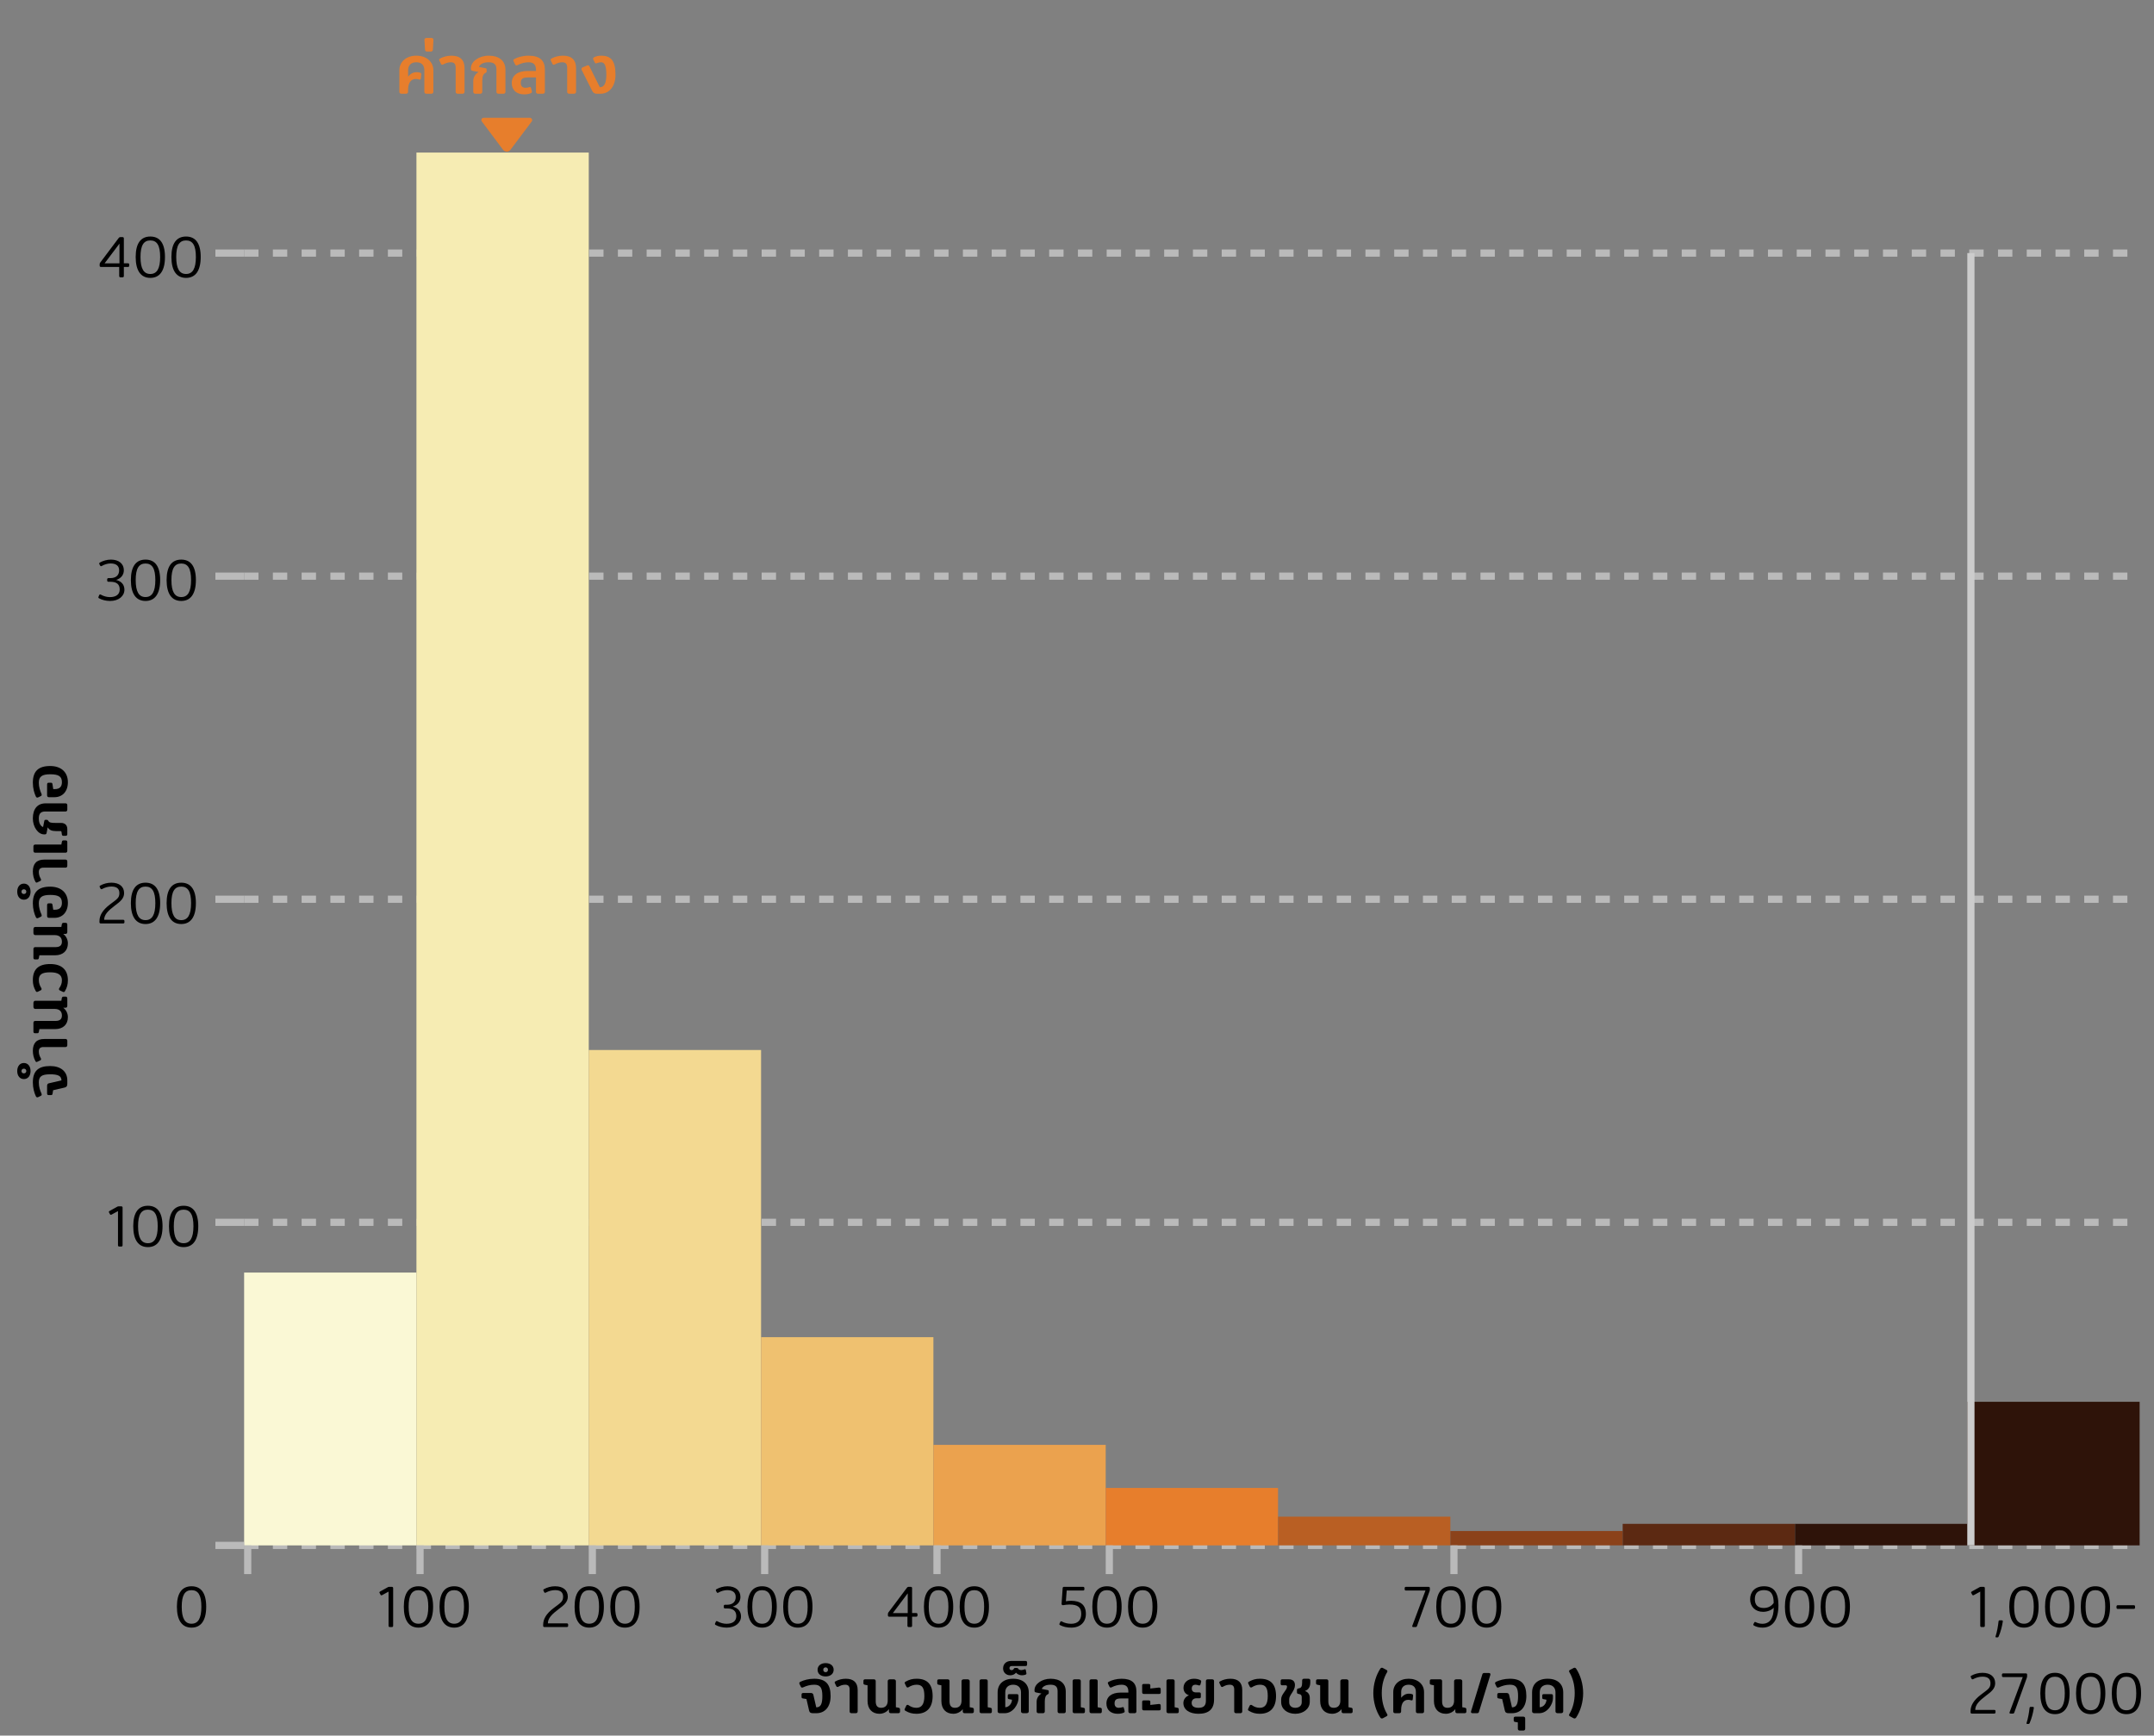 <svg width="448" height="361" viewBox="0 0 448 361" fill="none" xmlns="http://www.w3.org/2000/svg">
<rect x="0" y="0" width="448" height="361" fill="#808080" stroke="none"/>
<path d="M50.773 52.64H445.013" stroke="#BABABA" stroke-width="1.493" stroke-miterlimit="10" stroke-dasharray="2.99 2.99"/>
<path d="M50.773 119.84H445.013" stroke="#BABABA" stroke-width="1.493" stroke-miterlimit="10" stroke-dasharray="2.99 2.99"/>
<path d="M50.773 187.04H445.013" stroke="#BABABA" stroke-width="1.493" stroke-miterlimit="10" stroke-dasharray="2.99 2.99"/>
<path d="M50.773 254.24H445.013" stroke="#BABABA" stroke-width="1.493" stroke-miterlimit="10" stroke-dasharray="2.99 2.99"/>
<path d="M50.773 321.44H445.013" stroke="#BABABA" stroke-width="1.493" stroke-miterlimit="10" stroke-dasharray="2.99 2.99"/>
<rect x="50.773" y="264.693" width="35.84" height="56.747" fill="#FAF8D5"/>
<rect x="86.613" y="31.733" width="35.84" height="289.707" fill="#F6ECB3"/>
<rect x="122.453" y="218.4" width="35.84" height="103.04" fill="#F3D991"/>
<rect x="158.293" y="278.133" width="35.84" height="43.307" fill="#EFC170"/>
<rect x="194.133" y="300.533" width="35.84" height="20.907" fill="#EBA24E"/>
<rect x="229.973" y="309.493" width="35.84" height="11.947" fill="#E77E2C"/>
<rect x="265.813" y="315.467" width="35.84" height="5.973" fill="#B95F23"/>
<rect x="301.653" y="318.453" width="35.84" height="2.987" fill="#8B421A"/>
<rect x="337.493" y="316.96" width="35.84" height="4.48" fill="#5C2912"/>
<rect x="373.333" y="316.96" width="35.84" height="4.48" fill="#2E1309"/>
<rect x="409.173" y="291.573" width="35.84" height="29.867" fill="#2E1309"/>
<line x1="409.92" y1="52.64" x2="409.92" y2="321.44" stroke="#CCCCCC" stroke-width="1.493"/>
<path d="M39.839 338.546C41.787 338.546 42.886 337.089 42.886 334.198C42.886 331.342 41.811 329.945 39.839 329.945C37.868 329.945 36.793 331.342 36.793 334.198C36.793 337.089 37.892 338.546 39.839 338.546ZM39.839 337.734C38.466 337.734 37.797 336.623 37.797 334.198C37.797 331.808 38.442 330.757 39.839 330.757C41.237 330.757 41.882 331.808 41.882 334.198C41.882 336.623 41.213 337.734 39.839 337.734Z" fill="black"/>
<path d="M24.791 259.28H25.245C25.388 259.28 25.495 259.173 25.495 259.029V251.168C25.495 251.025 25.388 250.917 25.245 250.917H24.683C24.564 250.917 24.48 250.941 24.396 250.989L22.784 251.885C22.64 251.969 22.604 252.088 22.676 252.196L22.879 252.566C22.939 252.685 23.07 252.709 23.202 252.638L24.54 251.909V259.029C24.54 259.173 24.647 259.28 24.791 259.28ZM30.759 259.399C32.706 259.399 33.805 257.942 33.805 255.051C33.805 252.196 32.73 250.798 30.759 250.798C28.788 250.798 27.712 252.196 27.712 255.051C27.712 257.942 28.811 259.399 30.759 259.399ZM30.759 258.587C29.385 258.587 28.716 257.476 28.716 255.051C28.716 252.662 29.361 251.61 30.759 251.61C32.157 251.61 32.802 252.662 32.802 255.051C32.802 257.476 32.133 258.587 30.759 258.587ZM38.191 259.399C40.138 259.399 41.237 257.942 41.237 255.051C41.237 252.196 40.162 250.798 38.191 250.798C36.219 250.798 35.144 252.196 35.144 255.051C35.144 257.942 36.243 259.399 38.191 259.399ZM38.191 258.587C36.817 258.587 36.148 257.476 36.148 255.051C36.148 252.662 36.793 251.61 38.191 251.61C39.588 251.61 40.233 252.662 40.233 255.051C40.233 257.476 39.564 258.587 38.191 258.587Z" fill="black"/>
<path d="M20.948 192.08H25.62C25.775 192.08 25.883 191.972 25.883 191.841V191.554C25.883 191.411 25.775 191.315 25.62 191.315H21.665C21.677 190.252 22.43 189.464 23.947 188.317C25.01 187.528 25.811 186.883 25.811 185.76C25.811 184.41 24.819 183.598 23.171 183.598C22.31 183.598 21.522 183.825 20.853 184.195C20.721 184.267 20.674 184.374 20.745 184.494L20.913 184.852C20.984 184.972 21.104 184.984 21.247 184.912C21.821 184.601 22.49 184.398 23.159 184.398C24.389 184.398 24.831 184.936 24.831 185.784C24.831 186.811 24.258 187.062 22.824 188.161C21.343 189.296 20.686 190.395 20.686 191.602V191.841C20.686 191.972 20.793 192.08 20.948 192.08ZM30.265 192.199C32.213 192.199 33.312 190.742 33.312 187.851C33.312 184.996 32.237 183.598 30.265 183.598C28.294 183.598 27.219 184.996 27.219 187.851C27.219 190.742 28.318 192.199 30.265 192.199ZM30.265 191.387C28.892 191.387 28.223 190.276 28.223 187.851C28.223 185.462 28.868 184.41 30.265 184.41C31.663 184.41 32.308 185.462 32.308 187.851C32.308 190.276 31.639 191.387 30.265 191.387ZM37.697 192.199C39.644 192.199 40.743 190.742 40.743 187.851C40.743 184.996 39.668 183.598 37.697 183.598C35.726 183.598 34.651 184.996 34.651 187.851C34.651 190.742 35.75 192.199 37.697 192.199ZM37.697 191.387C36.323 191.387 35.654 190.276 35.654 187.851C35.654 185.462 36.299 184.41 37.697 184.41C39.095 184.41 39.74 185.462 39.74 187.851C39.74 190.276 39.071 191.387 37.697 191.387Z" fill="black"/>
<path d="M22.901 124.999C24.693 124.999 25.876 123.984 25.876 122.67C25.876 121.607 25.255 120.902 24.156 120.627C25.243 120.281 25.757 119.516 25.757 118.608C25.757 117.27 24.729 116.398 23.069 116.398C22.244 116.398 21.432 116.637 20.775 117.007C20.631 117.091 20.608 117.21 20.667 117.342L20.847 117.664C20.93 117.796 21.038 117.796 21.181 117.712C21.743 117.389 22.424 117.198 23.009 117.198C24.144 117.198 24.777 117.688 24.777 118.632C24.777 119.623 24.144 120.245 22.961 120.245H22.555C22.4 120.245 22.292 120.352 22.292 120.484V120.77C22.292 120.902 22.4 121.009 22.555 121.009H22.961C24.239 121.009 24.896 121.511 24.896 122.61C24.896 123.673 24.096 124.199 22.854 124.199C22.244 124.199 21.563 124.02 20.99 123.697C20.847 123.614 20.715 123.626 20.643 123.769L20.488 124.127C20.428 124.247 20.452 124.366 20.584 124.438C21.229 124.796 22.053 124.999 22.901 124.999ZM30.265 124.999C32.213 124.999 33.312 123.542 33.312 120.651C33.312 117.796 32.237 116.398 30.265 116.398C28.294 116.398 27.219 117.796 27.219 120.651C27.219 123.542 28.318 124.999 30.265 124.999ZM30.265 124.187C28.892 124.187 28.223 123.076 28.223 120.651C28.223 118.262 28.868 117.21 30.265 117.21C31.663 117.21 32.308 118.262 32.308 120.651C32.308 123.076 31.639 124.187 30.265 124.187ZM37.697 124.999C39.644 124.999 40.743 123.542 40.743 120.651C40.743 117.796 39.668 116.398 37.697 116.398C35.726 116.398 34.651 117.796 34.651 120.651C34.651 123.542 35.75 124.999 37.697 124.999ZM37.697 124.187C36.323 124.187 35.654 123.076 35.654 120.651C35.654 118.262 36.299 117.21 37.697 117.21C39.095 117.21 39.74 118.262 39.74 120.651C39.74 123.076 39.071 124.187 37.697 124.187Z" fill="black"/>
<path d="M25.042 57.68H25.508C25.651 57.68 25.759 57.572 25.759 57.429V55.53H26.619C26.774 55.53 26.881 55.422 26.881 55.279V55.004C26.881 54.861 26.774 54.765 26.619 54.765H25.759V49.568C25.759 49.425 25.651 49.317 25.508 49.317H25.006C24.863 49.317 24.779 49.377 24.683 49.508L20.86 54.598C20.765 54.729 20.729 54.813 20.729 54.956V55.279C20.729 55.422 20.837 55.53 20.98 55.53H24.791V57.429C24.791 57.572 24.898 57.68 25.042 57.68ZM21.756 54.777L24.851 50.667V54.777H21.756ZM31.265 57.8C33.213 57.8 34.312 56.342 34.312 53.451C34.312 50.596 33.237 49.198 31.265 49.198C29.294 49.198 28.219 50.596 28.219 53.451C28.219 56.342 29.318 57.8 31.265 57.8ZM31.265 56.987C29.892 56.987 29.223 55.876 29.223 53.451C29.223 51.062 29.868 50.01 31.265 50.01C32.663 50.01 33.308 51.062 33.308 53.451C33.308 55.876 32.639 56.987 31.265 56.987ZM38.697 57.8C40.644 57.8 41.743 56.342 41.743 53.451C41.743 50.596 40.668 49.198 38.697 49.198C36.726 49.198 35.651 50.596 35.651 53.451C35.651 56.342 36.75 57.8 38.697 57.8ZM38.697 56.987C37.323 56.987 36.654 55.876 36.654 53.451C36.654 51.062 37.299 50.01 38.697 50.01C40.095 50.01 40.74 51.062 40.74 53.451C40.74 55.876 40.071 56.987 38.697 56.987Z" fill="black"/>
<path d="M14 224.711C14 222.859 12.614 221.736 10.44 221.736C7.955 221.736 6.832 222.764 6.832 225.153C6.832 226.324 7.131 227.327 7.453 228.008C7.561 228.235 7.716 228.307 7.943 228.199L8.505 227.925C8.684 227.841 8.72 227.674 8.624 227.459C8.325 226.79 8.074 226.061 8.074 225.153C8.074 223.887 8.672 223.456 10.44 223.456C12.029 223.456 12.781 223.767 12.781 224.723L10.141 225.332C9.926 225.38 9.795 225.583 9.795 225.822L9.795 227.435C9.795 227.674 9.914 227.781 10.129 227.781L10.619 227.781C10.798 227.781 10.894 227.709 10.93 227.494L11.049 226.766L13.427 226.216C13.833 226.121 14 225.929 14 225.404L14 224.711ZM6.354 222.775C6.354 221.772 5.805 221.103 4.968 221.103C4.132 221.103 3.583 221.772 3.583 222.775C3.583 223.779 4.132 224.448 4.968 224.448C5.805 224.448 6.354 223.779 6.354 222.775ZM5.47 222.775C5.47 223.038 5.291 223.265 4.968 223.265C4.646 223.265 4.467 223.038 4.467 222.775C4.467 222.513 4.646 222.286 4.968 222.286C5.291 222.286 5.47 222.513 5.47 222.775ZM14 216.503C14 216.253 13.857 216.109 13.63 216.109L9.185 216.109C7.632 216.109 6.832 216.946 6.832 218.57C6.832 219.311 7.011 220.087 7.37 220.721C7.477 220.912 7.585 220.936 7.776 220.84L8.397 220.541C8.552 220.47 8.576 220.291 8.493 220.123C8.254 219.705 8.074 219.263 8.074 218.702C8.074 218.069 8.397 217.782 9.054 217.782L13.63 217.782C13.857 217.782 14 217.638 14 217.388L14 216.503ZM14.12 211.579C14.12 210.731 13.701 210.014 13.152 209.608L13.63 209.608C13.857 209.608 14 209.464 14 209.214L14 207.684C14 207.445 13.88 207.302 13.665 207.302L13.176 207.302C13.02 207.302 12.889 207.41 12.853 207.625L12.758 208.162L7.322 208.162C7.095 208.162 6.951 208.365 6.951 208.616L6.951 209.405C6.951 209.656 7.095 209.859 7.322 209.859L11.396 209.859C12.28 209.859 12.877 210.301 12.877 211.221C12.877 211.985 12.459 212.355 11.515 212.355L7.322 212.355C7.095 212.355 6.951 212.499 6.951 212.75L6.951 214.566C6.951 214.805 7.071 214.912 7.286 214.912L7.776 214.912C7.991 214.912 8.051 214.769 8.086 214.601L8.194 214.052L11.467 214.052C13.104 214.052 14.12 213.108 14.12 211.579ZM14.12 203.9C14.12 201.737 12.865 200.519 10.44 200.519C8.027 200.519 6.832 201.594 6.832 203.852C6.832 204.76 7.011 205.345 7.405 206.086C7.549 206.349 7.644 206.385 7.895 206.265L8.505 205.966C8.648 205.895 8.696 205.692 8.6 205.536C8.289 205.035 8.074 204.497 8.074 203.852C8.074 202.705 8.696 202.239 10.44 202.239C12.112 202.239 12.877 202.789 12.877 203.9C12.877 204.521 12.686 205.023 12.339 205.512C12.196 205.716 12.256 205.919 12.435 206.002L13.044 206.289C13.283 206.397 13.379 206.397 13.534 206.11C13.916 205.453 14.12 204.784 14.12 203.9ZM14.12 196.226C14.12 195.377 13.701 194.661 13.152 194.254L13.63 194.254C13.857 194.254 14 194.111 14 193.86L14 192.331C14 192.092 13.88 191.949 13.665 191.949L13.176 191.949C13.02 191.949 12.889 192.056 12.853 192.271L12.758 192.809L7.322 192.809C7.095 192.809 6.951 193.012 6.951 193.263L6.951 194.051C6.951 194.302 7.095 194.505 7.322 194.505L11.396 194.505C12.28 194.505 12.877 194.947 12.877 195.867C12.877 196.632 12.459 197.002 11.515 197.002L7.322 197.002C7.095 197.002 6.951 197.146 6.951 197.396L6.951 199.212C6.951 199.451 7.071 199.559 7.286 199.559L7.776 199.559C7.991 199.559 8.051 199.415 8.086 199.248L8.194 198.699L11.467 198.699C13.104 198.699 14.12 197.755 14.12 196.226ZM14.12 187.794C14.12 185.691 12.698 184.425 10.44 184.425C7.991 184.425 6.832 185.5 6.832 187.901C6.832 189.072 7.131 190.076 7.453 190.756C7.561 190.983 7.716 191.055 7.943 190.948L8.505 190.673C8.684 190.589 8.72 190.422 8.624 190.207C8.325 189.538 8.074 188.749 8.074 187.901C8.074 186.623 8.732 186.145 10.44 186.145C12.22 186.145 12.877 186.587 12.877 187.794C12.877 188.749 12.387 189.227 11.384 189.227L11.073 189.227L10.918 188.212C10.882 187.997 10.798 187.901 10.619 187.901L10.105 187.901C9.89 187.901 9.795 188.033 9.795 188.272L9.795 190.518C9.795 190.768 9.938 190.912 10.165 190.912L11.324 190.912C12.985 190.912 14.12 189.729 14.12 187.794ZM6.354 185.465C6.354 184.462 5.805 183.793 4.968 183.793C4.132 183.793 3.583 184.462 3.583 185.465C3.583 186.469 4.132 187.138 4.968 187.138C5.805 187.138 6.354 186.469 6.354 185.465ZM5.47 185.465C5.47 185.728 5.291 185.955 4.968 185.955C4.646 185.955 4.467 185.728 4.467 185.465C4.467 185.203 4.646 184.976 4.968 184.976C5.291 184.976 5.47 185.203 5.47 185.465ZM14 179.193C14 178.943 13.857 178.799 13.63 178.799L9.185 178.799C7.632 178.799 6.832 179.636 6.832 181.26C6.832 182.001 7.011 182.777 7.37 183.411C7.477 183.602 7.585 183.626 7.776 183.53L8.397 183.231C8.552 183.16 8.576 182.981 8.493 182.813C8.254 182.395 8.074 181.953 8.074 181.392C8.074 180.759 8.397 180.472 9.054 180.472L13.63 180.472C13.857 180.472 14 180.328 14 180.078L14 179.193ZM14 175.153C14 174.914 13.88 174.807 13.665 174.807L13.176 174.807C12.961 174.807 12.901 174.95 12.865 175.117L12.758 175.667L7.322 175.667C7.095 175.667 6.951 175.81 6.951 176.061L6.951 176.969C6.951 177.22 7.095 177.363 7.322 177.363L13.63 177.363C13.857 177.363 14 177.22 14 176.969L14 175.153ZM14 172.46C14 171.647 13.522 171.169 12.698 171.169L11.551 171.169C10.619 171.169 10.261 171.098 10.069 170.763C9.962 170.584 9.878 170.524 9.747 170.524L9.472 170.524C9.305 170.524 9.245 170.596 9.209 170.775L8.959 172.03C8.397 171.803 8.074 171.169 8.074 170.238C8.074 169.234 8.469 168.792 9.412 168.792L13.63 168.792C13.857 168.792 14 168.649 14 168.398L14 167.49C14 167.239 13.857 167.096 13.63 167.096L9.496 167.096C7.8 167.096 6.832 168.242 6.832 170.238C6.832 172.041 7.943 173.547 9.15 173.547L9.353 173.547C9.568 173.547 9.663 173.439 9.699 173.224L9.914 172.101L9.938 172.101C10.273 172.639 10.739 172.866 11.635 172.866L12.555 172.866C12.698 172.866 12.77 172.926 12.793 173.057L12.865 173.547C12.901 173.774 13.02 173.845 13.176 173.845L13.665 173.845C13.88 173.845 14 173.738 14 173.499L14 172.46ZM14.12 162.699C14.12 160.596 12.698 159.33 10.44 159.33C7.991 159.33 6.832 160.405 6.832 162.806C6.832 163.977 7.131 164.981 7.453 165.661C7.561 165.888 7.716 165.96 7.943 165.853L8.505 165.578C8.684 165.494 8.72 165.327 8.624 165.112C8.325 164.443 8.074 163.654 8.074 162.806C8.074 161.528 8.732 161.05 10.44 161.05C12.22 161.05 12.877 161.492 12.877 162.699C12.877 163.654 12.387 164.132 11.384 164.132L11.073 164.132L10.918 163.117C10.882 162.902 10.798 162.806 10.619 162.806L10.105 162.806C9.89 162.806 9.795 162.938 9.795 163.177L9.795 165.423C9.795 165.673 9.938 165.817 10.165 165.817L11.324 165.817C12.985 165.817 14.12 164.634 14.12 162.699Z" fill="black"/>
<path d="M50.773 321.44L44.8 321.44" stroke="#BABABA" stroke-width="1.493"/>
<path d="M50.773 254.24L44.8 254.24" stroke="#BABABA" stroke-width="1.493"/>
<path d="M50.773 187.04L44.8 187.04" stroke="#BABABA" stroke-width="1.493"/>
<path d="M50.773 119.84L44.8 119.84" stroke="#BABABA" stroke-width="1.493"/>
<path d="M50.773 52.64L44.8 52.64" stroke="#BABABA" stroke-width="1.493"/>
<path d="M81.065 338.427H81.519C81.662 338.427 81.77 338.319 81.77 338.176V330.315C81.77 330.171 81.662 330.064 81.519 330.064H80.957C80.838 330.064 80.754 330.088 80.671 330.136L79.058 331.032C78.914 331.115 78.879 331.235 78.95 331.342L79.153 331.713C79.213 331.832 79.344 331.856 79.476 331.784L80.814 331.056V338.176C80.814 338.319 80.921 338.427 81.065 338.427ZM87.033 338.546C88.98 338.546 90.079 337.089 90.079 334.198C90.079 331.342 89.004 329.945 87.033 329.945C85.062 329.945 83.987 331.342 83.987 334.198C83.987 337.089 85.086 338.546 87.033 338.546ZM87.033 337.734C85.659 337.734 84.99 336.623 84.99 334.198C84.99 331.808 85.635 330.757 87.033 330.757C88.431 330.757 89.076 331.808 89.076 334.198C89.076 336.623 88.407 337.734 87.033 337.734ZM94.465 338.546C96.412 338.546 97.511 337.089 97.511 334.198C97.511 331.342 96.436 329.945 94.465 329.945C92.493 329.945 91.418 331.342 91.418 334.198C91.418 337.089 92.517 338.546 94.465 338.546ZM94.465 337.734C93.091 337.734 92.422 336.623 92.422 334.198C92.422 331.808 93.067 330.757 94.465 330.757C95.862 330.757 96.507 331.808 96.507 334.198C96.507 336.623 95.838 337.734 94.465 337.734Z" fill="black"/>
<line x1="51.52" y1="321.44" x2="51.52" y2="327.413" stroke="#BABABA" stroke-width="1.493"/>
<line x1="87.36" y1="321.44" x2="87.36" y2="327.413" stroke="#BABABA" stroke-width="1.493"/>
<line x1="123.2" y1="321.44" x2="123.2" y2="327.413" stroke="#BABABA" stroke-width="1.493"/>
<line x1="159.04" y1="321.44" x2="159.04" y2="327.413" stroke="#BABABA" stroke-width="1.493"/>
<line x1="194.88" y1="321.44" x2="194.88" y2="327.413" stroke="#BABABA" stroke-width="1.493"/>
<line x1="230.72" y1="321.44" x2="230.72" y2="327.413" stroke="#BABABA" stroke-width="1.493"/>
<line x1="302.4" y1="321.44" x2="302.4" y2="327.413" stroke="#BABABA" stroke-width="1.493"/>
<line x1="374.08" y1="321.44" x2="374.08" y2="327.413" stroke="#BABABA" stroke-width="1.493"/>
<path d="M113.234 338.427H117.905C118.06 338.427 118.167 338.319 118.167 338.188V337.901C118.167 337.758 118.06 337.662 117.905 337.662H113.95C113.962 336.599 114.715 335.81 116.232 334.663C117.295 333.875 118.096 333.23 118.096 332.107C118.096 330.757 117.104 329.945 115.456 329.945C114.595 329.945 113.807 330.171 113.138 330.542C113.007 330.614 112.959 330.721 113.03 330.841L113.198 331.199C113.269 331.318 113.389 331.33 113.532 331.259C114.106 330.948 114.775 330.745 115.444 330.745C116.674 330.745 117.116 331.283 117.116 332.131C117.116 333.158 116.543 333.409 115.109 334.508C113.628 335.643 112.971 336.742 112.971 337.949V338.188C112.971 338.319 113.078 338.427 113.234 338.427ZM122.55 338.546C124.498 338.546 125.597 337.089 125.597 334.198C125.597 331.342 124.522 329.945 122.55 329.945C120.579 329.945 119.504 331.342 119.504 334.198C119.504 337.089 120.603 338.546 122.55 338.546ZM122.55 337.734C121.177 337.734 120.508 336.623 120.508 334.198C120.508 331.808 121.153 330.757 122.55 330.757C123.948 330.757 124.593 331.808 124.593 334.198C124.593 336.623 123.924 337.734 122.55 337.734ZM129.982 338.546C131.929 338.546 133.028 337.089 133.028 334.198C133.028 331.342 131.953 329.945 129.982 329.945C128.011 329.945 126.936 331.342 126.936 334.198C126.936 337.089 128.035 338.546 129.982 338.546ZM129.982 337.734C128.608 337.734 127.939 336.623 127.939 334.198C127.939 331.808 128.584 330.757 129.982 330.757C131.38 330.757 132.025 331.808 132.025 334.198C132.025 336.623 131.356 337.734 129.982 337.734Z" fill="black"/>
<path d="M151.143 338.546C152.935 338.546 154.118 337.531 154.118 336.217C154.118 335.153 153.496 334.448 152.397 334.174C153.484 333.827 153.998 333.063 153.998 332.155C153.998 330.817 152.971 329.945 151.31 329.945C150.486 329.945 149.673 330.183 149.016 330.554C148.873 330.637 148.849 330.757 148.909 330.888L149.088 331.211C149.172 331.342 149.279 331.342 149.423 331.259C149.984 330.936 150.665 330.745 151.25 330.745C152.385 330.745 153.019 331.235 153.019 332.179C153.019 333.17 152.385 333.791 151.203 333.791H150.796C150.641 333.791 150.534 333.899 150.534 334.03V334.317C150.534 334.448 150.641 334.556 150.796 334.556H151.203C152.481 334.556 153.138 335.058 153.138 336.157C153.138 337.22 152.338 337.746 151.095 337.746C150.486 337.746 149.805 337.566 149.231 337.244C149.088 337.16 148.957 337.172 148.885 337.316L148.73 337.674C148.67 337.793 148.694 337.913 148.825 337.985C149.47 338.343 150.295 338.546 151.143 338.546ZM158.507 338.546C160.454 338.546 161.553 337.089 161.553 334.198C161.553 331.342 160.478 329.945 158.507 329.945C156.536 329.945 155.461 331.342 155.461 334.198C155.461 337.089 156.56 338.546 158.507 338.546ZM158.507 337.734C157.133 337.734 156.464 336.623 156.464 334.198C156.464 331.808 157.109 330.757 158.507 330.757C159.905 330.757 160.55 331.808 160.55 334.198C160.55 336.623 159.881 337.734 158.507 337.734ZM165.939 338.546C167.886 338.546 168.985 337.089 168.985 334.198C168.985 331.342 167.91 329.945 165.939 329.945C163.967 329.945 162.892 331.342 162.892 334.198C162.892 337.089 163.991 338.546 165.939 338.546ZM165.939 337.734C164.565 337.734 163.896 336.623 163.896 334.198C163.896 331.808 164.541 330.757 165.939 330.757C167.336 330.757 167.981 331.808 167.981 334.198C167.981 336.623 167.312 337.734 165.939 337.734Z" fill="black"/>
<path d="M188.985 338.427H189.451C189.594 338.427 189.702 338.319 189.702 338.176V336.276H190.562C190.717 336.276 190.825 336.169 190.825 336.025V335.751C190.825 335.607 190.717 335.512 190.562 335.512H189.702V330.315C189.702 330.171 189.594 330.064 189.451 330.064H188.949C188.806 330.064 188.722 330.124 188.627 330.255L184.804 335.344C184.708 335.476 184.672 335.559 184.672 335.703V336.025C184.672 336.169 184.78 336.276 184.923 336.276H188.734V338.176C188.734 338.319 188.842 338.427 188.985 338.427ZM185.7 335.524L188.794 331.414V335.524H185.7ZM195.209 338.546C197.156 338.546 198.255 337.089 198.255 334.198C198.255 331.342 197.18 329.945 195.209 329.945C193.237 329.945 192.162 331.342 192.162 334.198C192.162 337.089 193.261 338.546 195.209 338.546ZM195.209 337.734C193.835 337.734 193.166 336.623 193.166 334.198C193.166 331.808 193.811 330.757 195.209 330.757C196.606 330.757 197.252 331.808 197.252 334.198C197.252 336.623 196.583 337.734 195.209 337.734ZM202.64 338.546C204.588 338.546 205.687 337.089 205.687 334.198C205.687 331.342 204.612 329.945 202.64 329.945C200.669 329.945 199.594 331.342 199.594 334.198C199.594 337.089 200.693 338.546 202.64 338.546ZM202.64 337.734C201.266 337.734 200.597 336.623 200.597 334.198C200.597 331.808 201.243 330.757 202.64 330.757C204.038 330.757 204.683 331.808 204.683 334.198C204.683 336.623 204.014 337.734 202.64 337.734Z" fill="black"/>
<path d="M222.824 338.546C224.664 338.546 225.847 337.435 225.847 335.691C225.847 333.791 224.688 332.967 222.8 332.967C222.418 332.967 222.06 332.991 221.689 333.063L221.857 330.829H225.285C225.429 330.829 225.536 330.733 225.536 330.59V330.303C225.536 330.171 225.429 330.064 225.285 330.064H221.271C221.14 330.064 221.032 330.171 221.02 330.291L220.793 333.576C220.781 333.791 220.937 333.911 221.152 333.875C221.522 333.803 222.036 333.744 222.418 333.744C224.222 333.744 224.879 334.353 224.879 335.691C224.879 337.029 224.126 337.746 222.776 337.746C222.012 337.746 221.379 337.555 220.865 337.28C220.698 337.196 220.602 337.22 220.53 337.351L220.351 337.746C220.292 337.865 220.339 337.937 220.471 338.02C221.116 338.367 221.904 338.546 222.824 338.546ZM230.234 338.546C232.181 338.546 233.28 337.089 233.28 334.198C233.28 331.342 232.205 329.945 230.234 329.945C228.263 329.945 227.187 331.342 227.187 334.198C227.187 337.089 228.286 338.546 230.234 338.546ZM230.234 337.734C228.86 337.734 228.191 336.623 228.191 334.198C228.191 331.808 228.836 330.757 230.234 330.757C231.632 330.757 232.277 331.808 232.277 334.198C232.277 336.623 231.608 337.734 230.234 337.734ZM237.665 338.546C239.613 338.546 240.712 337.089 240.712 334.198C240.712 331.342 239.637 329.945 237.665 329.945C235.694 329.945 234.619 331.342 234.619 334.198C234.619 337.089 235.718 338.546 237.665 338.546ZM237.665 337.734C236.292 337.734 235.623 336.623 235.623 334.198C235.623 331.808 236.268 330.757 237.665 330.757C239.063 330.757 239.708 331.808 239.708 334.198C239.708 336.623 239.039 337.734 237.665 337.734Z" fill="black"/>
<path d="M293.945 338.427H294.435C294.578 338.427 294.662 338.355 294.71 338.235L297.326 330.972C297.362 330.876 297.386 330.781 297.386 330.697V330.303C297.386 330.171 297.29 330.064 297.135 330.064H292.404C292.261 330.064 292.153 330.171 292.153 330.303V330.59C292.153 330.733 292.261 330.829 292.404 330.829H296.478L293.754 338.116C293.67 338.307 293.742 338.427 293.945 338.427ZM301.768 338.546C303.715 338.546 304.814 337.089 304.814 334.198C304.814 331.342 303.739 329.945 301.768 329.945C299.797 329.945 298.721 331.342 298.721 334.198C298.721 337.089 299.821 338.546 301.768 338.546ZM301.768 337.734C300.394 337.734 299.725 336.623 299.725 334.198C299.725 331.808 300.37 330.757 301.768 330.757C303.166 330.757 303.811 331.808 303.811 334.198C303.811 336.623 303.142 337.734 301.768 337.734ZM309.2 338.546C311.147 338.546 312.246 337.089 312.246 334.198C312.246 331.342 311.171 329.945 309.2 329.945C307.228 329.945 306.153 331.342 306.153 334.198C306.153 337.089 307.252 338.546 309.2 338.546ZM309.2 337.734C307.826 337.734 307.157 336.623 307.157 334.198C307.157 331.808 307.802 330.757 309.2 330.757C310.597 330.757 311.242 331.808 311.242 334.198C311.242 336.623 310.573 337.734 309.2 337.734Z" fill="black"/>
<path d="M366.569 338.546C368.672 338.546 369.89 336.945 369.89 333.887C369.89 331.115 368.839 329.945 366.892 329.945C365.004 329.945 364.001 331.115 364.001 332.633C364.001 334.198 365.076 335.261 366.689 335.261C367.573 335.261 368.445 334.914 368.911 334.413C368.899 336.623 368.063 337.746 366.557 337.746C366.056 337.746 365.602 337.626 365.171 337.411C365.04 337.339 364.933 337.351 364.873 337.471L364.694 337.805C364.634 337.937 364.658 338.032 364.801 338.116C365.291 338.403 365.924 338.546 366.569 338.546ZM366.844 334.46C365.613 334.46 364.98 333.839 364.98 332.621C364.98 331.45 365.566 330.745 366.892 330.745C368.373 330.745 368.899 331.665 368.899 333.421C368.421 334.09 367.74 334.46 366.844 334.46ZM374.28 338.546C376.228 338.546 377.327 337.089 377.327 334.198C377.327 331.342 376.252 329.945 374.28 329.945C372.309 329.945 371.234 331.342 371.234 334.198C371.234 337.089 372.333 338.546 374.28 338.546ZM374.28 337.734C372.907 337.734 372.238 336.623 372.238 334.198C372.238 331.808 372.883 330.757 374.28 330.757C375.678 330.757 376.323 331.808 376.323 334.198C376.323 336.623 375.654 337.734 374.28 337.734ZM381.712 338.546C383.659 338.546 384.758 337.089 384.758 334.198C384.758 331.342 383.683 329.945 381.712 329.945C379.741 329.945 378.666 331.342 378.666 334.198C378.666 337.089 379.765 338.546 381.712 338.546ZM381.712 337.734C380.338 337.734 379.669 336.623 379.669 334.198C379.669 331.808 380.314 330.757 381.712 330.757C383.11 330.757 383.755 331.808 383.755 334.198C383.755 336.623 383.086 337.734 381.712 337.734Z" fill="black"/>
<path d="M412.112 338.427H412.566C412.71 338.427 412.817 338.319 412.817 338.176V330.315C412.817 330.171 412.71 330.064 412.566 330.064H412.005C411.885 330.064 411.802 330.088 411.718 330.136L410.105 331.032C409.962 331.115 409.926 331.235 409.998 331.342L410.201 331.713C410.26 331.832 410.392 331.856 410.523 331.784L411.861 331.056V338.176C411.861 338.319 411.969 338.427 412.112 338.427ZM415.189 340.577H415.452C415.56 340.577 415.643 340.517 415.679 340.41C416.121 339.394 416.396 338.283 416.551 337.292C416.587 337.136 416.515 337.029 416.336 337.029H415.894C415.763 337.029 415.679 337.113 415.667 337.256C415.548 338.271 415.38 339.323 415.046 340.374C415.01 340.493 415.046 340.577 415.189 340.577ZM420.95 338.546C422.898 338.546 423.997 337.089 423.997 334.198C423.997 331.342 422.922 329.945 420.95 329.945C418.979 329.945 417.904 331.342 417.904 334.198C417.904 337.089 419.003 338.546 420.95 338.546ZM420.95 337.734C419.577 337.734 418.908 336.623 418.908 334.198C418.908 331.808 419.553 330.757 420.95 330.757C422.348 330.757 422.993 331.808 422.993 334.198C422.993 336.623 422.324 337.734 420.95 337.734ZM428.382 338.546C430.329 338.546 431.428 337.089 431.428 334.198C431.428 331.342 430.353 329.945 428.382 329.945C426.411 329.945 425.336 331.342 425.336 334.198C425.336 337.089 426.435 338.546 428.382 338.546ZM428.382 337.734C427.008 337.734 426.339 336.623 426.339 334.198C426.339 331.808 426.984 330.757 428.382 330.757C429.78 330.757 430.425 331.808 430.425 334.198C430.425 336.623 429.756 337.734 428.382 337.734ZM435.814 338.546C437.761 338.546 438.86 337.089 438.86 334.198C438.86 331.342 437.785 329.945 435.814 329.945C433.843 329.945 432.767 331.342 432.767 334.198C432.767 337.089 433.866 338.546 435.814 338.546ZM435.814 337.734C434.44 337.734 433.771 336.623 433.771 334.198C433.771 331.808 434.416 330.757 435.814 330.757C437.212 330.757 437.857 331.808 437.857 334.198C437.857 336.623 437.188 337.734 435.814 337.734ZM440.45 334.651H443.807C443.962 334.651 444.058 334.544 444.058 334.413V334.126C444.058 333.994 443.962 333.887 443.807 333.887H440.45C440.307 333.887 440.199 333.994 440.199 334.126V334.413C440.199 334.544 440.307 334.651 440.45 334.651ZM410.105 356.427H414.776C414.932 356.427 415.039 356.319 415.039 356.188V355.901C415.039 355.758 414.932 355.662 414.776 355.662H410.822C410.834 354.599 411.587 353.81 413.104 352.663C414.167 351.875 414.967 351.23 414.967 350.107C414.967 348.757 413.976 347.945 412.327 347.945C411.467 347.945 410.679 348.171 410.01 348.542C409.878 348.614 409.83 348.721 409.902 348.841L410.069 349.199C410.141 349.318 410.26 349.33 410.404 349.259C410.977 348.948 411.646 348.745 412.315 348.745C413.546 348.745 413.988 349.283 413.988 350.131C413.988 351.158 413.414 351.409 411.981 352.508C410.499 353.643 409.842 354.742 409.842 355.949V356.188C409.842 356.319 409.95 356.427 410.105 356.427ZM418.168 356.427H418.657C418.801 356.427 418.884 356.355 418.932 356.235L421.549 348.972C421.584 348.876 421.608 348.781 421.608 348.697V348.303C421.608 348.171 421.513 348.064 421.357 348.064H416.627C416.483 348.064 416.376 348.171 416.376 348.303V348.59C416.376 348.733 416.483 348.829 416.627 348.829H420.7L417.977 356.116C417.893 356.307 417.965 356.427 418.168 356.427ZM421.641 358.577H421.904C422.011 358.577 422.095 358.517 422.131 358.41C422.573 357.394 422.848 356.283 423.003 355.292C423.039 355.136 422.967 355.029 422.788 355.029H422.346C422.214 355.029 422.131 355.113 422.119 355.256C421.999 356.271 421.832 357.323 421.498 358.374C421.462 358.493 421.498 358.577 421.641 358.577ZM427.402 356.546C429.349 356.546 430.448 355.089 430.448 352.198C430.448 349.342 429.373 347.945 427.402 347.945C425.431 347.945 424.356 349.342 424.356 352.198C424.356 355.089 425.455 356.546 427.402 356.546ZM427.402 355.734C426.028 355.734 425.359 354.623 425.359 352.198C425.359 349.808 426.004 348.757 427.402 348.757C428.8 348.757 429.445 349.808 429.445 352.198C429.445 354.623 428.776 355.734 427.402 355.734ZM434.834 356.546C436.781 356.546 437.88 355.089 437.88 352.198C437.88 349.342 436.805 347.945 434.834 347.945C432.863 347.945 431.787 349.342 431.787 352.198C431.787 355.089 432.886 356.546 434.834 356.546ZM434.834 355.734C433.46 355.734 432.791 354.623 432.791 352.198C432.791 349.808 433.436 348.757 434.834 348.757C436.232 348.757 436.877 349.808 436.877 352.198C436.877 354.623 436.208 355.734 434.834 355.734ZM442.265 356.546C444.213 356.546 445.312 355.089 445.312 352.198C445.312 349.342 444.237 347.945 442.265 347.945C440.294 347.945 439.219 349.342 439.219 352.198C439.219 355.089 440.318 356.546 442.265 356.546ZM442.265 355.734C440.892 355.734 440.223 354.623 440.223 352.198C440.223 349.808 440.868 348.757 442.265 348.757C443.663 348.757 444.308 349.808 444.308 352.198C444.308 354.623 443.639 355.734 442.265 355.734Z" fill="black"/>
<path d="M169.781 356.347C171.632 356.347 172.755 354.961 172.755 352.787C172.755 350.302 171.728 349.179 169.339 349.179C168.168 349.179 167.164 349.477 166.483 349.8C166.256 349.907 166.185 350.063 166.292 350.29L166.567 350.851C166.651 351.03 166.818 351.066 167.033 350.971C167.702 350.672 168.431 350.421 169.339 350.421C170.605 350.421 171.035 351.018 171.035 352.787C171.035 354.375 170.725 355.128 169.769 355.128L169.16 352.488C169.112 352.273 168.909 352.141 168.67 352.141H167.057C166.818 352.141 166.71 352.261 166.71 352.476V352.966C166.71 353.145 166.782 353.241 166.997 353.276L167.726 353.396L168.275 355.773C168.371 356.179 168.562 356.347 169.088 356.347H169.781ZM171.716 348.701C172.72 348.701 173.389 348.151 173.389 347.315C173.389 346.479 172.72 345.929 171.716 345.929C170.713 345.929 170.044 346.479 170.044 347.315C170.044 348.151 170.713 348.701 171.716 348.701ZM171.716 347.817C171.453 347.817 171.226 347.638 171.226 347.315C171.226 346.992 171.453 346.813 171.716 346.813C171.979 346.813 172.206 346.992 172.206 347.315C172.206 347.638 171.979 347.817 171.716 347.817ZM177.988 356.347C178.239 356.347 178.382 356.203 178.382 355.976V351.532C178.382 349.979 177.546 349.179 175.921 349.179C175.181 349.179 174.404 349.358 173.771 349.716C173.58 349.824 173.556 349.931 173.651 350.122L173.95 350.744C174.022 350.899 174.201 350.923 174.368 350.839C174.786 350.6 175.228 350.421 175.79 350.421C176.423 350.421 176.71 350.744 176.71 351.401V355.976C176.71 356.203 176.853 356.347 177.104 356.347H177.988ZM182.913 356.466C183.761 356.466 184.478 356.048 184.884 355.498V355.976C184.884 356.203 185.027 356.347 185.278 356.347H186.807C187.046 356.347 187.19 356.227 187.19 356.012V355.522C187.19 355.367 187.082 355.236 186.867 355.2L186.329 355.104V349.668C186.329 349.442 186.126 349.298 185.875 349.298H185.087C184.836 349.298 184.633 349.442 184.633 349.668V353.742C184.633 354.626 184.191 355.224 183.271 355.224C182.506 355.224 182.136 354.806 182.136 353.862V349.668C182.136 349.442 181.993 349.298 181.742 349.298H179.926C179.687 349.298 179.58 349.418 179.58 349.633V350.122C179.58 350.338 179.723 350.397 179.89 350.433L180.44 350.541V353.814C180.44 355.451 181.383 356.466 182.913 356.466ZM190.592 356.466C192.754 356.466 193.973 355.212 193.973 352.787C193.973 350.373 192.898 349.179 190.64 349.179C189.732 349.179 189.146 349.358 188.406 349.752C188.143 349.895 188.107 349.991 188.227 350.242L188.525 350.851C188.597 350.995 188.8 351.042 188.955 350.947C189.457 350.636 189.995 350.421 190.64 350.421C191.787 350.421 192.253 351.042 192.253 352.787C192.253 354.459 191.703 355.224 190.592 355.224C189.971 355.224 189.469 355.033 188.979 354.686C188.776 354.543 188.573 354.602 188.489 354.782L188.203 355.391C188.095 355.63 188.095 355.725 188.382 355.881C189.039 356.263 189.708 356.466 190.592 356.466ZM198.266 356.466C199.114 356.466 199.831 356.048 200.237 355.498V355.976C200.237 356.203 200.381 356.347 200.631 356.347H202.161C202.4 356.347 202.543 356.227 202.543 356.012V355.522C202.543 355.367 202.435 355.236 202.22 355.2L201.683 355.104V349.668C201.683 349.442 201.48 349.298 201.229 349.298H200.44C200.189 349.298 199.986 349.442 199.986 349.668V353.742C199.986 354.626 199.544 355.224 198.624 355.224C197.86 355.224 197.489 354.806 197.489 353.862V349.668C197.489 349.442 197.346 349.298 197.095 349.298H195.279C195.04 349.298 194.933 349.418 194.933 349.633V350.122C194.933 350.338 195.076 350.397 195.243 350.433L195.793 350.541V353.814C195.793 355.451 196.737 356.466 198.266 356.466ZM205.945 356.347C206.184 356.347 206.292 356.227 206.292 356.012V355.522C206.292 355.307 206.148 355.248 205.981 355.212L205.432 355.104V349.668C205.432 349.442 205.288 349.298 205.037 349.298H204.129C203.879 349.298 203.735 349.442 203.735 349.668V355.976C203.735 356.203 203.879 356.347 204.129 356.347H205.945ZM208.961 356.347C210.777 356.347 211.828 354.375 211.828 353.276V352.703C211.828 352.488 211.733 352.38 211.494 352.38H209.929C209.702 352.38 209.606 352.476 209.606 352.691V353.145C209.606 353.312 209.678 353.384 209.845 353.42L210.478 353.539C210.478 354.28 209.869 355.104 209.081 355.104V351.998C209.081 351.03 209.714 350.421 210.729 350.421C211.745 350.421 212.354 351.03 212.354 351.998V355.976C212.354 356.203 212.557 356.347 212.808 356.347H213.513C213.764 356.347 213.967 356.203 213.967 355.976V352.022C213.967 350.326 212.808 349.179 210.729 349.179C208.651 349.179 207.492 350.326 207.492 352.022V355.976C207.492 356.203 207.695 356.347 207.946 356.347H208.961ZM210.109 348.462C210.635 348.462 211.065 348.247 211.316 347.912C211.579 348.247 212.069 348.462 212.547 348.462C212.857 348.462 213.144 348.39 213.263 348.342C213.455 348.271 213.502 348.175 213.478 348.032L213.359 347.387C213.323 347.207 213.228 347.16 213.036 347.243C212.881 347.315 212.594 347.375 212.427 347.375C212.093 347.375 211.878 347.267 211.77 347.088C211.698 346.969 211.651 346.933 211.495 346.933H211.125C210.982 346.933 210.91 346.98 210.85 347.112C210.778 347.279 210.623 347.387 210.372 347.387C210.157 347.387 209.954 347.231 209.954 346.98C209.954 346.67 210.145 346.538 210.42 346.538H213.263C213.514 346.538 213.622 346.431 213.622 346.216V345.798C213.622 345.583 213.514 345.475 213.263 345.475H210.313C209.297 345.475 208.628 346.084 208.628 347.04C208.628 347.853 209.249 348.462 210.109 348.462ZM216.907 356.347C217.158 356.347 217.301 356.203 217.301 355.976V353.898C217.301 353.049 217.516 352.607 217.887 352.44C218.042 352.368 218.126 352.273 218.126 352.165V351.795C218.126 351.628 218.054 351.568 217.875 351.532L216.668 351.293C216.919 350.72 217.576 350.421 218.496 350.421C219.5 350.421 219.965 350.815 219.965 351.759V355.976C219.965 356.203 220.109 356.347 220.36 356.347H221.268C221.519 356.347 221.662 356.203 221.662 355.976V351.843C221.662 350.146 220.491 349.179 218.496 349.179C216.692 349.179 215.163 350.278 215.163 351.52V351.687C215.163 351.938 215.318 351.998 215.545 352.046L216.585 352.249V352.273C215.987 352.643 215.605 353.229 215.605 353.981V355.976C215.605 356.203 215.748 356.347 215.999 356.347H216.907ZM225.3 356.347C225.539 356.347 225.647 356.227 225.647 356.012V355.522C225.647 355.307 225.503 355.248 225.336 355.212L224.787 355.104V349.668C224.787 349.442 224.643 349.298 224.392 349.298H223.484C223.234 349.298 223.09 349.442 223.09 349.668V355.976C223.09 356.203 223.234 356.347 223.484 356.347H225.3ZM228.813 356.347C229.052 356.347 229.159 356.227 229.159 356.012V355.522C229.159 355.307 229.016 355.248 228.848 355.212L228.299 355.104V349.668C228.299 349.442 228.156 349.298 227.905 349.298H226.997C226.746 349.298 226.602 349.442 226.602 349.668V355.976C226.602 356.203 226.746 356.347 226.997 356.347H228.813ZM232.461 356.466C232.939 356.466 233.333 356.394 233.656 356.263C233.919 356.156 233.954 356.072 233.883 355.785L233.739 355.248C233.692 355.068 233.584 355.044 233.393 355.116C233.226 355.176 232.903 355.224 232.688 355.224C232.174 355.224 231.816 354.949 231.816 354.304C231.816 353.527 232.198 353.276 233.19 353.276H234.683V355.976C234.683 356.203 234.827 356.347 235.077 356.347H235.961C236.212 356.347 236.356 356.203 236.356 355.976V351.819C236.356 350.099 235.424 349.179 233.273 349.179C232.21 349.179 231.207 349.477 230.621 349.8C230.406 349.919 230.358 350.015 230.478 350.266L230.765 350.851C230.848 351.03 231.027 351.054 231.231 350.947C231.828 350.636 232.557 350.421 233.273 350.421C234.241 350.421 234.683 350.899 234.683 351.855V352.058H233.082C231.254 352.058 230.12 352.882 230.12 354.328C230.12 355.678 231.039 356.466 232.461 356.466ZM241.028 352.345C241.314 352.345 241.41 352.237 241.41 352.034V351.389C241.41 351.126 241.302 350.983 240.98 351.018L239.248 351.21V350.553C239.248 350.373 239.14 350.266 238.913 350.266H237.886C237.635 350.266 237.551 350.373 237.551 350.576V351.998C237.551 352.213 237.671 352.345 237.934 352.345H241.028ZM241.028 355.761C241.314 355.761 241.41 355.654 241.41 355.451V354.806C241.41 354.519 241.302 354.399 240.98 354.435L239.248 354.626V353.969C239.248 353.79 239.14 353.683 238.913 353.683H237.886C237.635 353.683 237.551 353.79 237.551 353.993V355.415C237.551 355.63 237.671 355.761 237.934 355.761H241.028ZM244.819 356.347C245.058 356.347 245.165 356.227 245.165 356.012V355.522C245.165 355.307 245.022 355.248 244.854 355.212L244.305 355.104V349.668C244.305 349.442 244.162 349.298 243.911 349.298H243.003C242.752 349.298 242.608 349.442 242.608 349.668V355.976C242.608 356.203 242.752 356.347 243.003 356.347H244.819ZM249.28 356.466C251.383 356.466 252.506 355.51 252.506 353.503V349.668C252.506 349.442 252.362 349.298 252.111 349.298H251.204C250.953 349.298 250.809 349.442 250.809 349.668V353.766C250.809 354.806 250.296 355.224 249.28 355.224C248.384 355.224 247.847 354.913 247.847 354.208C247.847 353.599 248.253 353.241 248.838 353.241H249.435C249.662 353.241 249.758 353.121 249.758 352.918V352.356C249.758 352.141 249.662 352.022 249.435 352.022H248.778C248.205 352.022 247.87 351.759 247.87 351.21C247.87 350.684 248.181 350.421 248.587 350.421C248.826 350.421 249.089 350.469 249.256 350.541C249.447 350.624 249.627 350.564 249.674 350.385L249.806 349.884C249.866 349.657 249.818 349.549 249.615 349.442C249.268 349.274 248.874 349.179 248.301 349.179C247.07 349.179 246.15 349.967 246.15 351.066C246.15 351.831 246.556 352.368 247.261 352.619V352.643C246.556 352.894 246.126 353.539 246.126 354.232C246.126 355.63 247.405 356.466 249.28 356.466ZM257.975 356.347C258.226 356.347 258.369 356.203 258.369 355.976V351.532C258.369 349.979 257.533 349.179 255.908 349.179C255.167 349.179 254.391 349.358 253.758 349.716C253.566 349.824 253.543 349.931 253.638 350.122L253.937 350.744C254.008 350.899 254.188 350.923 254.355 350.839C254.773 350.6 255.215 350.421 255.777 350.421C256.41 350.421 256.696 350.744 256.696 351.401V355.976C256.696 356.203 256.84 356.347 257.091 356.347H257.975ZM262.015 356.466C264.178 356.466 265.396 355.212 265.396 352.787C265.396 350.373 264.321 349.179 262.063 349.179C261.155 349.179 260.57 349.358 259.829 349.752C259.566 349.895 259.53 349.991 259.65 350.242L259.949 350.851C260.02 350.995 260.223 351.042 260.379 350.947C260.88 350.636 261.418 350.421 262.063 350.421C263.21 350.421 263.676 351.042 263.676 352.787C263.676 354.459 263.126 355.224 262.015 355.224C261.394 355.224 260.892 355.033 260.402 354.686C260.199 354.543 259.996 354.602 259.913 354.782L259.626 355.391C259.518 355.63 259.518 355.725 259.805 355.881C260.462 356.263 261.131 356.466 262.015 356.466ZM269.403 356.466C271.087 356.466 272.413 355.427 272.413 353.981V353.121C272.413 352.44 272.019 351.914 271.422 351.747V351.723C272.198 351.425 272.521 350.803 272.521 349.931V349.549C272.521 349.322 272.377 349.179 272.126 349.179H271.219C270.968 349.179 270.824 349.322 270.824 349.549V349.967C270.824 350.744 270.645 351.054 270.239 351.15L270.036 351.198C269.833 351.245 269.749 351.329 269.749 351.52V352.01C269.749 352.189 269.833 352.285 270.012 352.321L270.239 352.368C270.585 352.44 270.741 352.643 270.741 353.026V354.077C270.741 354.806 270.167 355.224 269.403 355.224C268.662 355.224 268.136 354.818 268.136 354.077V353.42C268.136 352.536 269.331 351.723 269.331 350.505C269.331 349.728 268.889 349.298 268.041 349.298H266.703C266.464 349.298 266.356 349.418 266.356 349.633V350.218C266.356 350.421 266.464 350.541 266.679 350.541H267.372C267.587 350.541 267.682 350.624 267.682 350.827C267.682 351.568 266.464 352.38 266.464 353.42V354.029C266.464 355.487 267.718 356.466 269.403 356.466ZM277.051 356.466C277.899 356.466 278.616 356.048 279.022 355.498V355.976C279.022 356.203 279.166 356.347 279.416 356.347H280.946C281.185 356.347 281.328 356.227 281.328 356.012V355.522C281.328 355.367 281.22 355.236 281.005 355.2L280.468 355.104V349.668C280.468 349.442 280.265 349.298 280.014 349.298H279.225C278.974 349.298 278.771 349.442 278.771 349.668V353.742C278.771 354.626 278.329 355.224 277.409 355.224C276.645 355.224 276.274 354.806 276.274 353.862V349.668C276.274 349.442 276.131 349.298 275.88 349.298H274.064C273.825 349.298 273.718 349.418 273.718 349.633V350.122C273.718 350.338 273.861 350.397 274.028 350.433L274.578 350.541V353.814C274.578 355.451 275.522 356.466 277.051 356.466ZM288.365 356.992C288.58 356.872 288.64 356.753 288.497 356.514C287.768 355.307 287.386 353.814 287.386 352.165C287.386 350.433 287.804 348.976 288.497 347.817C288.64 347.578 288.545 347.434 288.318 347.315L287.589 346.933C287.433 346.849 287.207 346.897 287.087 347.076C286.227 348.39 285.63 350.23 285.63 352.165C285.63 354.029 286.191 355.905 287.099 357.267C287.207 357.434 287.422 357.506 287.66 357.374L288.365 356.992ZM291.019 356.347C291.27 356.347 291.414 356.203 291.414 355.976V355.69C291.414 354.256 291.975 353.563 292.871 353.563C293.062 353.563 293.277 353.587 293.48 353.659C293.671 353.73 293.815 353.647 293.827 353.479L293.898 352.739C293.91 352.56 293.898 352.452 293.683 352.38C293.54 352.321 293.277 352.285 293.026 352.285C292.381 352.285 291.856 352.583 291.425 353.133V351.926C291.425 350.971 291.999 350.421 292.979 350.421C293.946 350.421 294.484 350.959 294.484 351.926V355.976C294.484 356.203 294.627 356.347 294.878 356.347H295.786C296.037 356.347 296.18 356.203 296.18 355.976V351.95C296.18 350.314 294.866 349.179 292.979 349.179C291.091 349.179 289.777 350.314 289.777 351.95V355.976C289.777 356.203 289.92 356.347 290.171 356.347H291.019ZM300.711 356.466C301.559 356.466 302.276 356.048 302.682 355.498V355.976C302.682 356.203 302.826 356.347 303.076 356.347H304.606C304.845 356.347 304.988 356.227 304.988 356.012V355.522C304.988 355.367 304.88 355.236 304.665 355.2L304.128 355.104V349.668C304.128 349.442 303.925 349.298 303.674 349.298H302.885C302.634 349.298 302.431 349.442 302.431 349.668V353.742C302.431 354.626 301.989 355.224 301.069 355.224C300.305 355.224 299.934 354.806 299.934 353.862V349.668C299.934 349.442 299.791 349.298 299.54 349.298H297.724C297.485 349.298 297.378 349.418 297.378 349.633V350.122C297.378 350.338 297.521 350.397 297.688 350.433L298.238 350.541V353.814C298.238 355.451 299.182 356.466 300.711 356.466ZM307.22 356.347C307.399 356.347 307.542 356.251 307.59 356.108L309.967 348.39C310.039 348.151 309.943 347.984 309.645 347.984H308.689C308.51 347.984 308.366 348.08 308.319 348.223L305.965 355.929C305.893 356.167 305.977 356.347 306.276 356.347H307.22ZM314.482 356.347C316.334 356.347 317.457 354.961 317.457 352.787C317.457 350.302 316.43 349.179 314.04 349.179C312.87 349.179 311.866 349.477 311.185 349.8C310.958 349.907 310.886 350.063 310.994 350.29L311.269 350.851C311.352 351.03 311.52 351.066 311.735 350.971C312.404 350.672 313.132 350.421 314.04 350.421C315.307 350.421 315.737 351.018 315.737 352.787C315.737 354.375 315.426 355.128 314.47 355.128L313.861 352.488C313.813 352.273 313.61 352.141 313.371 352.141H311.759C311.52 352.141 311.412 352.261 311.412 352.476V352.966C311.412 353.145 311.484 353.241 311.699 353.276L312.428 353.396L312.977 355.773C313.073 356.179 313.264 356.347 313.79 356.347H314.482ZM316.824 359.955C317.075 359.955 317.218 359.811 317.218 359.584V357.434C317.218 357.207 317.075 357.063 316.824 357.063H315.175C314.936 357.063 314.829 357.183 314.829 357.398V357.84C314.829 358.019 314.901 358.127 315.116 358.163L315.689 358.258V359.584C315.689 359.811 315.832 359.955 316.083 359.955H316.824ZM320.121 356.347C321.937 356.347 322.988 354.375 322.988 353.276V352.703C322.988 352.488 322.893 352.38 322.654 352.38H321.089C320.862 352.38 320.766 352.476 320.766 352.691V353.145C320.766 353.312 320.838 353.384 321.005 353.42L321.638 353.539C321.638 354.28 321.029 355.104 320.241 355.104V351.998C320.241 351.03 320.874 350.421 321.889 350.421C322.905 350.421 323.514 351.03 323.514 351.998V355.976C323.514 356.203 323.717 356.347 323.968 356.347H324.673C324.924 356.347 325.127 356.203 325.127 355.976V352.022C325.127 350.326 323.968 349.179 321.889 349.179C319.811 349.179 318.652 350.326 318.652 352.022V355.976C318.652 356.203 318.855 356.347 319.106 356.347H320.121ZM327.243 357.374C327.482 357.506 327.685 357.422 327.804 357.267C328.712 355.905 329.274 354.029 329.274 352.165C329.274 350.254 328.688 348.39 327.804 347.064C327.685 346.885 327.47 346.849 327.314 346.933L326.586 347.315C326.359 347.434 326.251 347.554 326.407 347.817C327.099 348.976 327.518 350.433 327.518 352.165C327.518 353.814 327.135 355.307 326.407 356.514C326.263 356.753 326.323 356.872 326.538 356.992L327.243 357.374Z" fill="black"/>
<path d="M84.433 19.5C84.71 19.5 84.868 19.342 84.868 19.091V18.774C84.868 17.19 85.489 16.424 86.478 16.424C86.69 16.424 86.927 16.451 87.152 16.53C87.363 16.609 87.521 16.517 87.534 16.332L87.614 15.514C87.627 15.316 87.614 15.197 87.376 15.118C87.218 15.052 86.927 15.012 86.65 15.012C85.937 15.012 85.356 15.342 84.881 15.949V14.616C84.881 13.56 85.515 12.953 86.597 12.953C87.666 12.953 88.26 13.547 88.26 14.616V19.091C88.26 19.342 88.419 19.5 88.696 19.5H89.699C89.977 19.5 90.135 19.342 90.135 19.091V14.642C90.135 12.834 88.683 11.58 86.597 11.58C84.512 11.58 83.06 12.834 83.06 14.642V19.091C83.06 19.342 83.218 19.5 83.495 19.5H84.433ZM89.623 10.722C89.874 10.722 90.019 10.564 90.033 10.326L90.151 8.306C90.165 8.056 90.006 7.897 89.716 7.897L88.713 7.897C88.422 7.897 88.264 8.056 88.277 8.32L88.396 10.313C88.409 10.564 88.554 10.722 88.805 10.722H89.623ZM96.184 19.5C96.461 19.5 96.619 19.342 96.619 19.091V14.18C96.619 12.464 95.695 11.58 93.9 11.58C93.082 11.58 92.224 11.778 91.524 12.174C91.313 12.293 91.287 12.412 91.392 12.623L91.722 13.309C91.801 13.481 91.999 13.507 92.184 13.415C92.646 13.151 93.135 12.953 93.755 12.953C94.455 12.953 94.771 13.309 94.771 14.035V19.091C94.771 19.342 94.93 19.5 95.207 19.5H96.184ZM99.869 19.5C100.147 19.5 100.305 19.342 100.305 19.091V16.794C100.305 15.857 100.543 15.368 100.952 15.184C101.123 15.104 101.216 14.999 101.216 14.88V14.471C101.216 14.286 101.137 14.22 100.939 14.18L99.605 13.916C99.883 13.283 100.609 12.953 101.625 12.953C102.734 12.953 103.249 13.388 103.249 14.431V19.091C103.249 19.342 103.407 19.5 103.684 19.5H104.687C104.965 19.5 105.123 19.342 105.123 19.091V14.524C105.123 12.649 103.829 11.58 101.625 11.58C99.632 11.58 97.942 12.794 97.942 14.167V14.352C97.942 14.629 98.114 14.695 98.365 14.748L99.513 14.972V14.999C98.853 15.408 98.431 16.055 98.431 16.886V19.091C98.431 19.342 98.589 19.5 98.866 19.5H99.869ZM109.024 19.632C109.552 19.632 109.988 19.553 110.344 19.408C110.635 19.289 110.674 19.196 110.595 18.88L110.437 18.286C110.384 18.088 110.265 18.061 110.054 18.14C109.869 18.206 109.513 18.259 109.275 18.259C108.707 18.259 108.311 17.956 108.311 17.243C108.311 16.385 108.734 16.108 109.829 16.108H111.479V19.091C111.479 19.342 111.638 19.5 111.915 19.5H112.892C113.169 19.5 113.327 19.342 113.327 19.091V14.497C113.327 12.596 112.298 11.58 109.922 11.58C108.747 11.58 107.638 11.91 106.991 12.266C106.754 12.398 106.701 12.504 106.833 12.781L107.15 13.428C107.242 13.626 107.44 13.652 107.665 13.534C108.325 13.19 109.13 12.953 109.922 12.953C110.991 12.953 111.479 13.481 111.479 14.537V14.761H109.711C107.691 14.761 106.437 15.672 106.437 17.269C106.437 18.761 107.453 19.632 109.024 19.632ZM119.374 19.5C119.651 19.5 119.81 19.342 119.81 19.091V14.18C119.81 12.464 118.886 11.58 117.09 11.58C116.272 11.58 115.414 11.778 114.714 12.174C114.503 12.293 114.477 12.412 114.582 12.623L114.912 13.309C114.992 13.481 115.19 13.507 115.374 13.415C115.836 13.151 116.325 12.953 116.945 12.953C117.645 12.953 117.962 13.309 117.962 14.035V19.091C117.962 19.342 118.12 19.5 118.397 19.5H119.374ZM124.881 19.5C126.808 19.5 128.01 17.863 128.01 15.566C128.01 12.755 127.178 11.58 125.026 11.58C124.512 11.58 123.97 11.699 123.614 11.884C123.324 12.042 123.297 12.2 123.416 12.425L123.706 13.006C123.799 13.177 123.878 13.256 124.195 13.111C124.459 13.006 124.776 12.953 125.026 12.953C125.766 12.953 126.109 13.732 126.109 15.566C126.109 17.098 125.766 18.14 124.749 18.14L122.598 13.811C122.479 13.586 122.36 13.52 122.136 13.613L121.185 14.009C120.948 14.114 120.882 14.352 120.987 14.563L123.152 18.88C123.376 19.315 123.693 19.5 124.116 19.5H124.881Z" fill="#E77E2C"/>
<path d="M106.168 31.156C105.784 31.668 105.016 31.668 104.632 31.156L100.216 25.268C99.979 24.952 100.204 24.5 100.6 24.5L110.2 24.5C110.595 24.5 110.821 24.952 110.584 25.268L106.168 31.156Z" fill="#E77E2C"/>
</svg>
